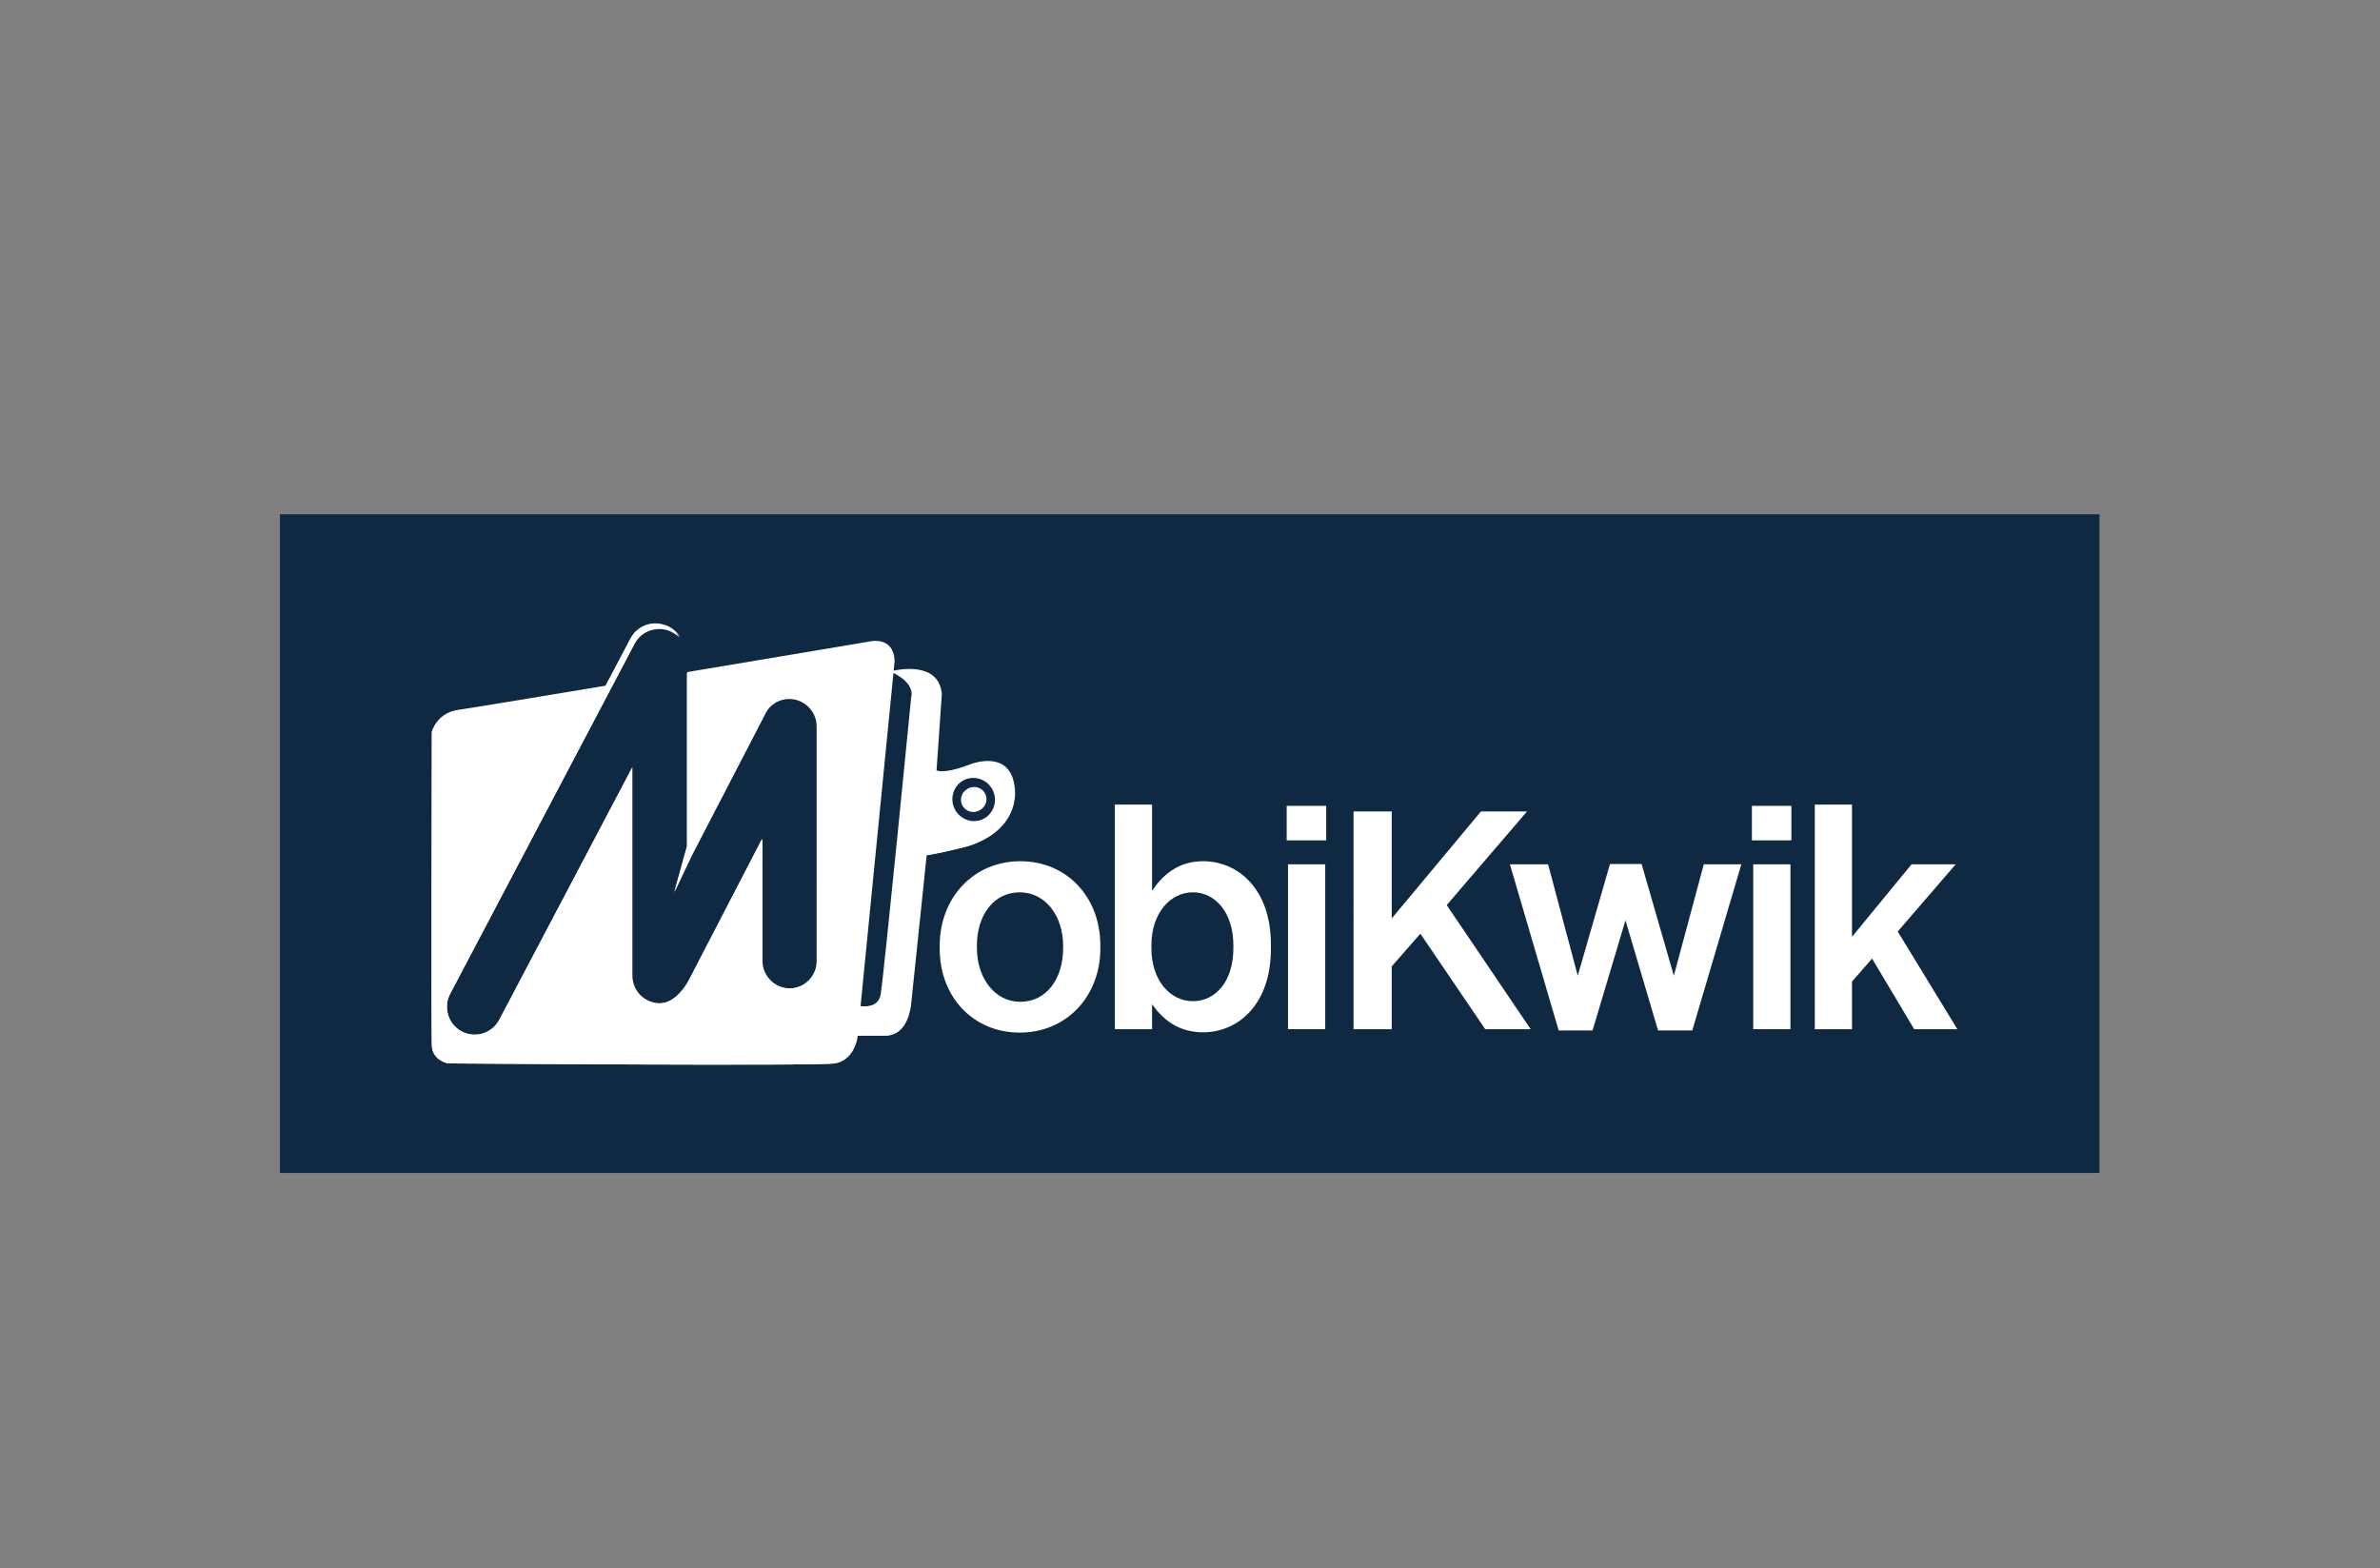 <?xml version="1.0" encoding="UTF-8" standalone="no"?>
<!-- Created with Inkscape (http://www.inkscape.org/) -->

<svg
   version="1.1"
   id="svg2"
   width="113.333"
   height="74.667"
   viewBox="0 0 113.333 74.667"
   xmlns="http://www.w3.org/2000/svg"
   xmlns:svg="http://www.w3.org/2000/svg">
  <rect x="0" y="0" width="113.333" height="74.667" fill="#808080" stroke="none"/>
  <defs
     id="defs6">
    <clipPath
       clipPathUnits="userSpaceOnUse"
       id="clipPath18">
      <path
         d="M 0,56 H 85 V 0 H 0 Z"
         id="path16" />
    </clipPath>
  </defs>
  <g
     id="g8"
     transform="matrix(1.333,0,0,-1.333,0,74.667)">
    <path
       d="M 75,14.114 H 10 v 23.529 h 65 z"
       style="fill:#102943;fill-opacity:1;fill-rule:nonzero;stroke:none"
       id="path10" />
    <g
       id="g12">
      <g
         id="g14"
         clip-path="url(#clipPath18)">
        <g
           id="g20"
           transform="translate(37.979,22.15)">
          <path
             d="m 0,0 v 0.067 c 0,1.1 -0.647,1.922 -1.552,1.922 -0.929,0 -1.529,-0.811 -1.529,-1.911 V 0.011 c 0,-1.1 0.647,-1.933 1.552,-1.933 C -0.6,-1.922 0,-1.1 0,0 m -4.41,-0.022 v 0.1 c 0,1.733 1.223,3.022 2.881,3.022 1.647,0 2.858,-1.267 2.858,-3.011 v -0.1 c 0,-1.733 -1.223,-3.011 -2.881,-3.011 -1.647,0 -2.858,1.255 -2.858,3"
             style="fill:#ffffff;fill-opacity:1;fill-rule:nonzero;stroke:none"
             id="path22" />
        </g>
        <g
           id="g24"
           transform="translate(44.06,22.139)">
          <path
             d="M 0,0 V 0.1 C 0,1.278 -0.647,2 -1.446,2 -2.246,2 -2.928,1.267 -2.928,0.111 V 0 c 0,-1.156 0.682,-1.889 1.482,-1.889 C -0.635,-1.889 0,-1.178 0,0 m -2.905,-2 v -0.889 h -1.329 v 8.022 h 1.329 V 2.056 c 0.388,0.566 0.929,1.055 1.823,1.055 1.247,0 2.423,-0.989 2.423,-2.978 V -0.022 C 1.341,-2 0.176,-3 -1.082,-3 c -0.905,0 -1.446,0.477 -1.823,1"
             style="fill:#ffffff;fill-opacity:1;fill-rule:nonzero;stroke:none"
             id="path26" />
        </g>
        <path
           d="m 46.012,25.139 h 1.329 V 19.25 h -1.329 z m -0.047,2.089 h 1.411 v -1.233 h -1.411 z"
           style="fill:#ffffff;fill-opacity:1;fill-rule:nonzero;stroke:none"
           id="path28" />
        <g
           id="g30"
           transform="translate(48.353,27.028)">
          <path
             d="M 0,0 H 1.364 V -3.822 L 4.551,0 H 6.197 L 3.328,-3.345 6.327,-7.778 H 4.704 L 2.387,-4.367 1.364,-5.534 v -2.244 l -1.364,0 z"
             style="fill:#ffffff;fill-opacity:1;fill-rule:nonzero;stroke:none"
             id="path32" />
        </g>
        <g
           id="g34"
           transform="translate(53.939,25.139)">
          <path
             d="M 0,0 H 1.364 L 2.423,-3.978 3.575,0.011 H 4.704 L 5.856,-3.978 6.926,0 H 8.267 L 6.515,-5.933 H 5.292 L 4.128,-2 2.952,-5.933 H 1.741 Z"
             style="fill:#ffffff;fill-opacity:1;fill-rule:nonzero;stroke:none"
             id="path36" />
        </g>
        <path
           d="M 62.631,25.139 H 63.96 V 19.25 h -1.329 z m -0.047,2.089 h 1.411 v -1.233 h -1.411 z"
           style="fill:#ffffff;fill-opacity:1;fill-rule:nonzero;stroke:none"
           id="path38" />
        <g
           id="g40"
           transform="translate(64.83,27.272)">
          <path
             d="m 0,0 h 1.329 v -4.722 l 2.128,2.589 h 1.576 l -2.07,-2.4 2.129,-3.489 H 3.551 L 2.046,-5.5 1.329,-6.322 v -1.7 H 0 Z"
             style="fill:#ffffff;fill-opacity:1;fill-rule:nonzero;stroke:none"
             id="path42" />
        </g>
        <g
           id="g44"
           transform="translate(35.587,27.465)">
          <path
             d="m 0,0 c 0,0.432 -0.35,0.783 -0.783,0.783 -0.432,0 -0.782,-0.351 -0.782,-0.783 0,-0.432 0.35,-0.783 0.782,-0.783 C -0.35,-0.783 0,-0.432 0,0 M -3.666,4.555 -4.845,-7.392 c 0.265,-0.031 0.676,-0.006 0.751,0.422 0.114,0.642 1.095,10.644 1.095,10.644 0,0 0.179,0.471 -0.667,0.881 m 2.743,-6.203 c 0,0 -0.686,-0.199 -1.56,-0.349 L -3.037,-7.31 c 0,0 -0.075,-1.132 -0.906,-1.132 H -4.949 L -4.96,-8.556 c 0,0 -0.126,-0.78 -0.805,-0.881 -0.68,-0.1 -13.815,0 -13.815,0 0,0 -0.553,0.101 -0.579,0.629 -0.025,0.529 0,11.223 0,11.223 0,0 0.176,0.679 0.957,0.78 0.302,0.039 2.577,0.414 5.25,0.86 l 0.895,1.698 c 0.212,0.402 0.665,0.599 1.09,0.507 0.283,-0.05 0.525,-0.222 0.669,-0.459 -0.163,0.173 -0.387,0.288 -0.638,0.307 -0.008,0.001 -0.016,0.001 -0.024,0.002 -0.018,10e-4 -0.035,0.002 -0.053,0.002 -0.004,0 -0.007,0 -0.01,0 -0.358,-0.001 -0.704,-0.193 -0.882,-0.53 l -6.603,-12.535 c -0.255,-0.484 -0.067,-1.088 0.417,-1.343 0.484,-0.255 1.088,-0.068 1.343,0.416 l 4.752,9.022 v -7.449 c 0,-0.54 0.443,-0.982 0.983,-0.982 0.612,0 1.015,0.764 1.052,0.835 l 2.612,5.04 v -4.36 c 0,-0.54 0.442,-0.982 0.983,-0.982 0.54,0 0.982,0.442 0.982,0.982 v 8.399 c 0,0.54 -0.442,0.982 -0.982,0.982 -0.413,0 -0.767,-0.257 -0.912,-0.619 C -8.283,2.98 -8.288,2.972 -8.292,2.963 l -2.565,-4.947 -0.629,-1.324 0.455,1.644 v 6.206 c 3.382,0.565 6.524,1.094 6.524,1.094 0,0 0.83,0.201 0.88,-0.68 L -3.663,4.592 c 0.285,0.062 1.628,0.293 1.721,-0.843 L -2.131,1.032 c 0,0 0.231,-0.163 1.233,0.223 0,0 1.409,0.56 1.56,-0.837 0,0 0.273,-1.433 -1.585,-2.066 M -0.346,0 c 0,-0.241 -0.196,-0.436 -0.437,-0.436 -0.24,0 -0.436,0.195 -0.436,0.436 0,0.241 0.196,0.436 0.436,0.436 0.241,0 0.437,-0.195 0.437,-0.436"
             style="fill:#ffffff;fill-opacity:1;fill-rule:nonzero;stroke:none"
             id="path46" />
        </g>
        <g
           id="g48"
           transform="translate(35.544,27.445)">
          <path
             d="m 0,0 c 0,0.431 -0.35,0.781 -0.781,0.781 -0.431,0 -0.781,-0.35 -0.781,-0.781 0,-0.431 0.35,-0.781 0.781,-0.781 C -0.35,-0.781 0,-0.431 0,0 M -3.659,4.545 -4.835,-7.376 c 0.265,-0.031 0.675,-0.007 0.75,0.42 0.113,0.641 1.092,10.622 1.092,10.622 0,0 0.179,0.47 -0.666,0.879 m 2.738,-6.19 c 0,0 -0.685,-0.198 -1.557,-0.348 L -3.03,-7.295 c 0,0 -0.076,-1.13 -0.904,-1.13 H -4.939 L -4.95,-8.538 c 0,0 -0.125,-0.779 -0.803,-0.879 -0.678,-0.101 -13.786,0 -13.786,0 0,0 -0.553,0.1 -0.578,0.628 -0.025,0.527 0,11.199 0,11.199 0,0 0.176,0.678 0.954,0.778 0.302,0.039 2.573,0.414 5.24,0.858 l 0.893,1.695 c 0.212,0.401 0.664,0.597 1.088,0.506 0.283,-0.049 0.523,-0.222 0.668,-0.458 -0.163,0.172 -0.387,0.287 -0.637,0.307 -0.008,0 -0.016,0 -0.024,0.001 -0.018,10e-4 -0.035,0.003 -0.053,0.003 -0.004,0 -0.007,-10e-4 -0.011,-10e-4 -0.356,-0.001 -0.702,-0.193 -0.879,-0.529 l -6.589,-12.508 c -0.254,-0.483 -0.067,-1.086 0.416,-1.341 0.483,-0.254 1.086,-0.067 1.34,0.416 l 4.743,9.002 v -7.433 c 0,-0.539 0.441,-0.98 0.98,-0.98 0.61,0 1.013,0.763 1.05,0.833 l 2.607,5.03 v -4.351 c 0,-0.539 0.441,-0.98 0.98,-0.98 0.539,0 0.98,0.441 0.98,0.98 V 2.62 c 0,0.539 -0.441,0.98 -0.98,0.98 -0.411,0 -0.765,-0.257 -0.91,-0.618 -0.004,-0.009 -0.01,-0.016 -0.014,-0.025 l -2.559,-4.937 -0.628,-1.322 0.454,1.641 v 6.194 c 3.375,0.564 6.51,1.091 6.51,1.091 0,0 0.829,0.201 0.879,-0.678 L -3.655,4.583 c 0.284,0.061 1.624,0.292 1.717,-0.842 L -2.126,1.03 c 0,0 0.23,-0.163 1.23,0.223 0,0 1.406,0.558 1.557,-0.836 0,0 0.272,-1.43 -1.582,-2.062 M -0.346,0 c 0,-0.24 -0.195,-0.435 -0.435,-0.435 -0.24,0 -0.435,0.195 -0.435,0.435 0,0.24 0.195,0.435 0.435,0.435 0.24,0 0.435,-0.195 0.435,-0.435"
             style="fill:#ffffff;fill-opacity:1;fill-rule:nonzero;stroke:none"
             id="path50" />
        </g>
      </g>
    </g>
  </g>
</svg>
